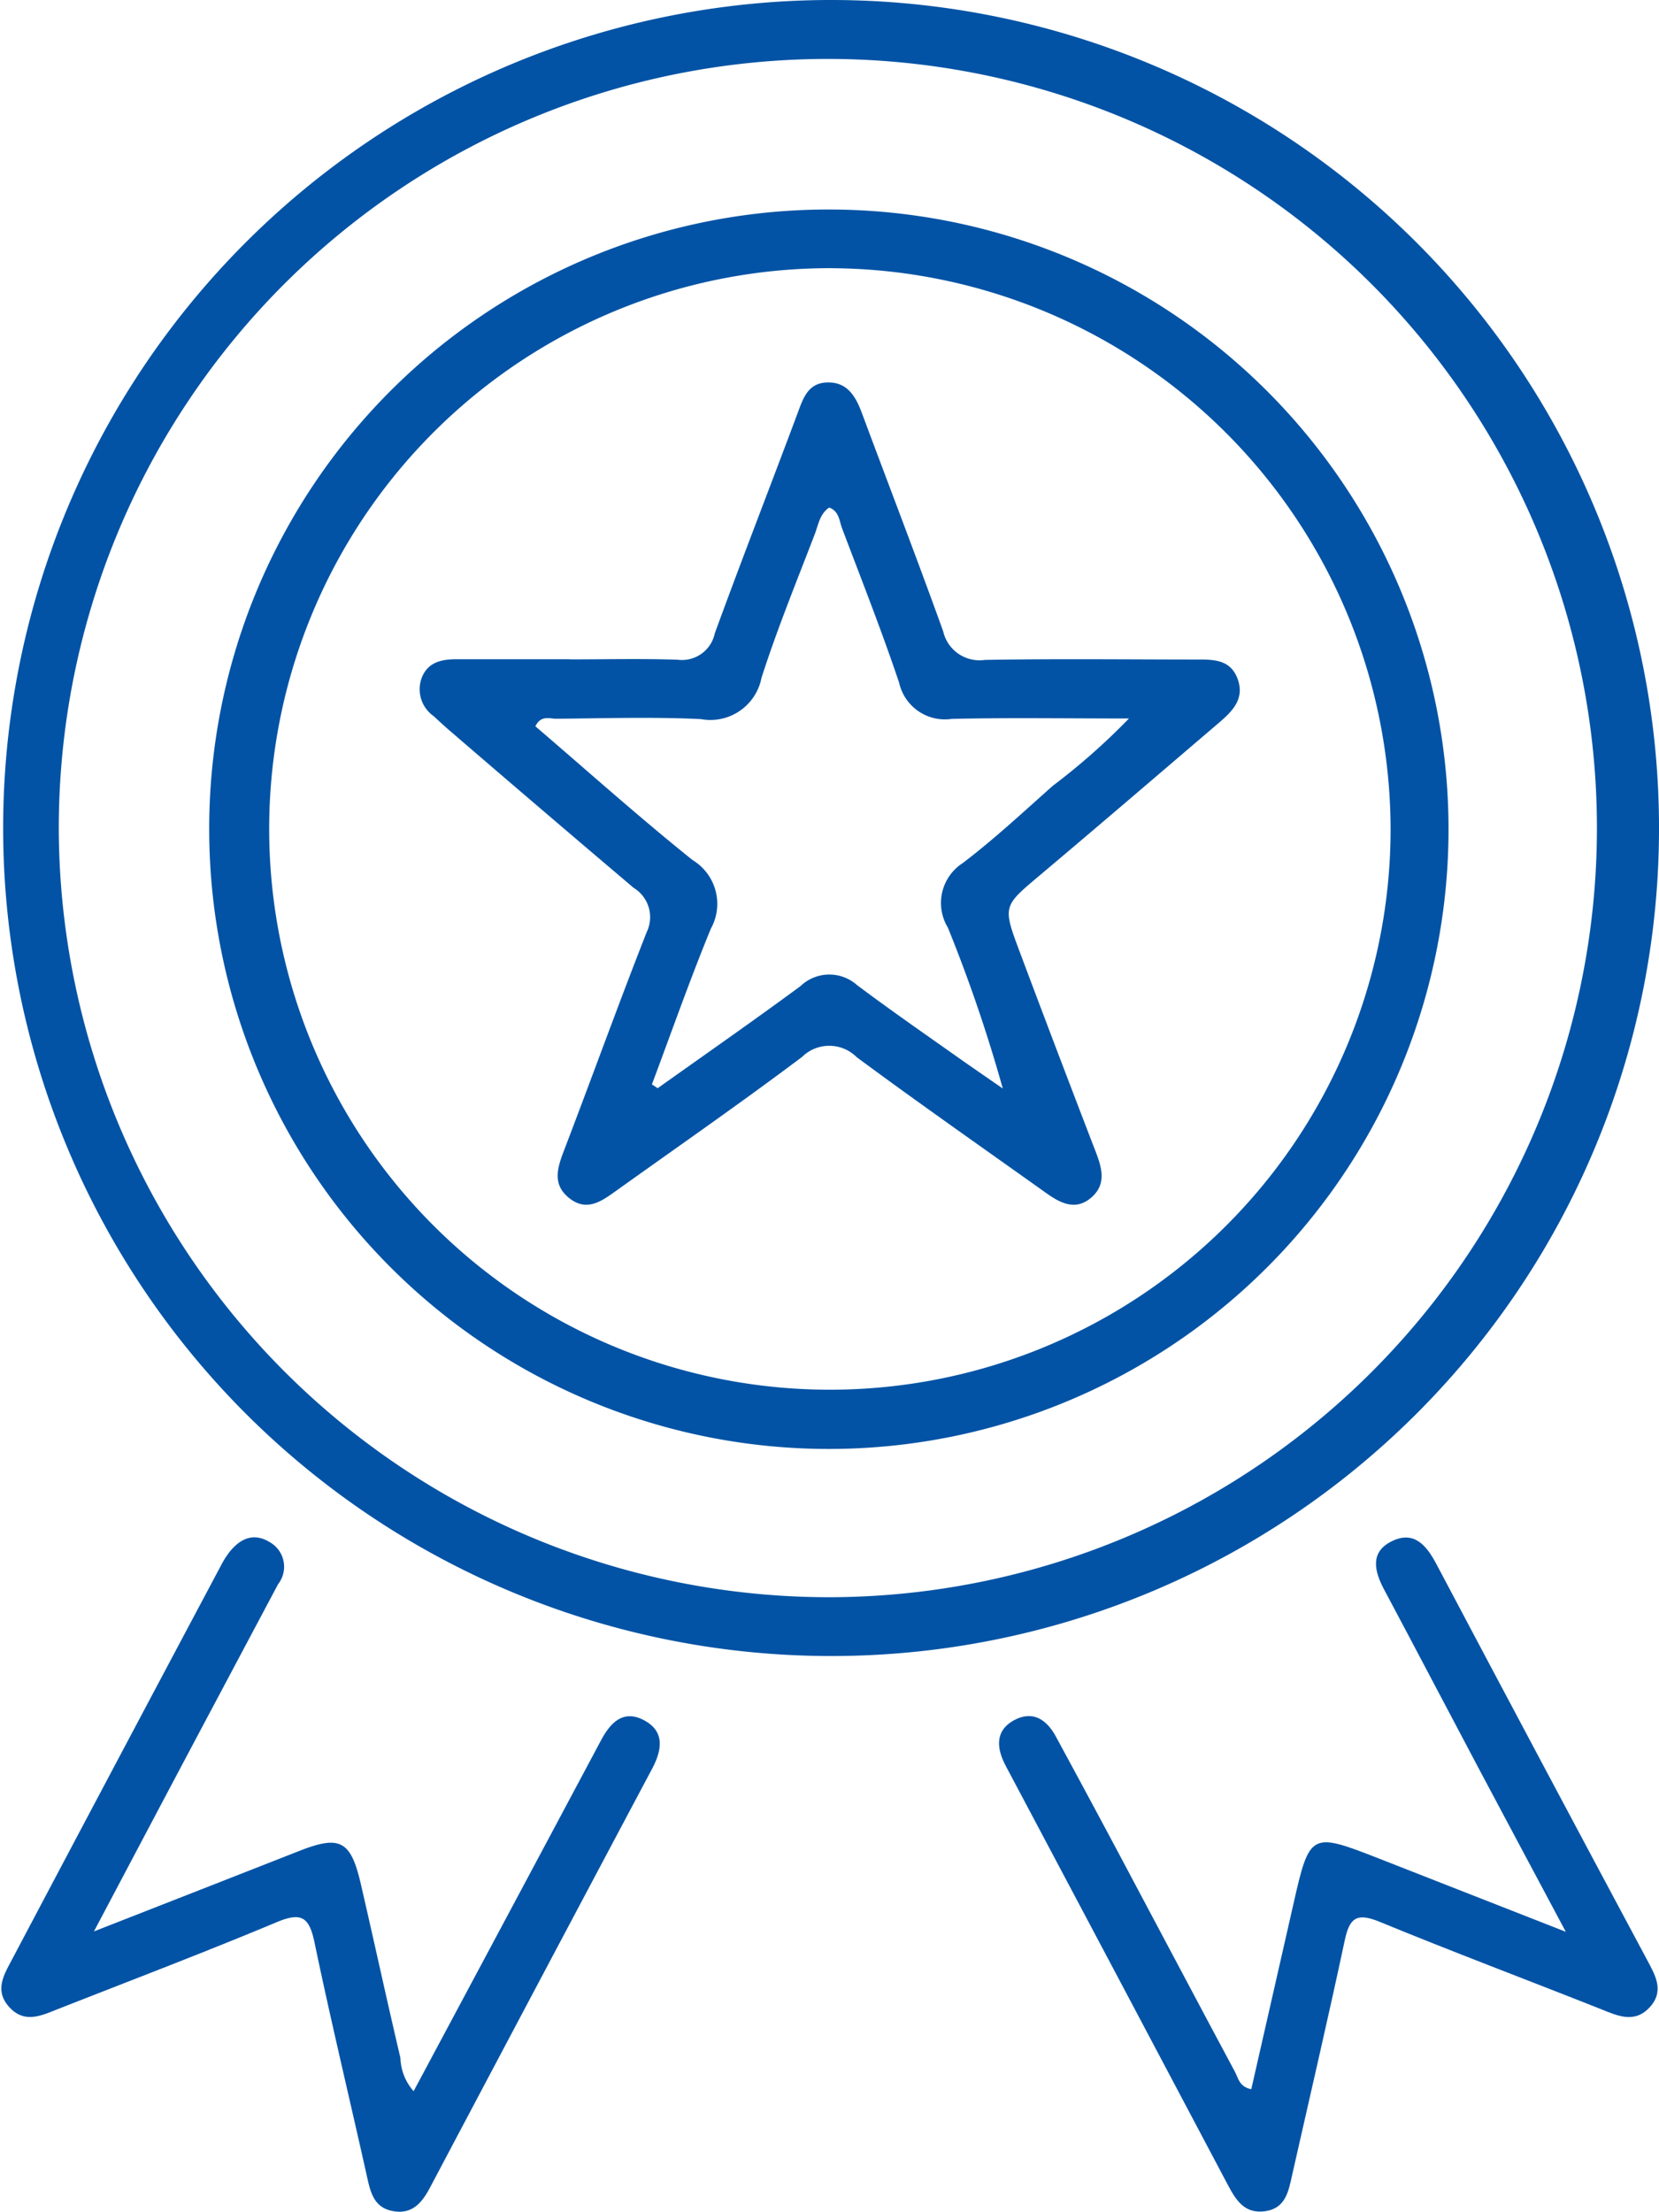 <svg xmlns="http://www.w3.org/2000/svg" width="54.373" height="72.481" viewBox="0 0 54.373 72.481">
  <g id="Group_1971" data-name="Group 1971" transform="translate(-2873.847 -688.783)">
    <path id="Path_3068" data-name="Path 3068" d="M2901.061,743.053a27.135,27.135,0,1,1,27.159-26.993A27.123,27.123,0,0,1,2901.061,743.053Zm.064-1.927a25.206,25.206,0,1,0-25.351-25.084A25.255,25.255,0,0,0,2901.125,741.126Z" fill="#0253a5"/>
    <path id="Path_3069" data-name="Path 3069" d="M2877.106,972.393c2.408-.943,4.572-1.789,6.734-2.639,1.324-.521,1.683-.34,2.01,1.074.44,1.9.853,3.81,1.3,5.709a1.721,1.721,0,0,0,.433,1.092c1.126-2.106,2.232-4.174,3.337-6.242q1.4-2.622,2.8-5.247c.306-.576.723-1.026,1.4-.675.705.366.608.977.278,1.6q-3.643,6.852-7.272,13.712c-.264.5-.583.9-1.223.781-.6-.109-.726-.58-.839-1.089-.572-2.571-1.191-5.131-1.728-7.709-.17-.817-.413-1.015-1.227-.675-2.373.992-4.777,1.907-7.171,2.848-.549.216-1.117.5-1.623-.078-.477-.541-.15-1.057.107-1.544q3.411-6.452,6.839-12.894a3.02,3.02,0,0,1,.244-.4c.354-.476.808-.719,1.362-.381a.926.926,0,0,1,.274,1.378q-1.528,2.873-3.055,5.747C2879.127,968.57,2878.173,970.376,2877.106,972.393Z" transform="translate(-0.18 -220.315)" fill="#0253a5"/>
    <path id="Path_3070" data-name="Path 3070" d="M3068.323,972.41c-1.036-1.943-1.955-3.658-2.867-5.377-1.031-1.944-2.052-3.895-3.087-5.837-.327-.613-.471-1.238.263-1.592.713-.343,1.12.133,1.447.751q3.438,6.494,6.906,12.972c.262.493.576,1.011.1,1.542-.5.557-1.056.3-1.621.071-2.421-.96-4.859-1.877-7.268-2.868-.74-.3-.965-.1-1.118.615-.549,2.577-1.149,5.142-1.729,7.713-.117.522-.212,1.069-.876,1.166-.7.1-.976-.39-1.247-.9q-3.568-6.742-7.145-13.479c-.058-.109-.12-.218-.172-.33-.255-.541-.25-1.06.317-1.374.618-.343,1.079-.033,1.38.521q1.42,2.616,2.813,5.247c1.021,1.915,2.034,3.835,3.06,5.747.108.2.135.489.535.571q.689-3.026,1.376-6.046c.535-2.369.57-2.39,2.791-1.521C3064.14,970.768,3066.1,971.538,3068.323,972.41Z" transform="translate(-143.157 -220.319)" fill="#0253a5"/>
    <path id="Path_3071" data-name="Path 3071" d="M2930.947,725.664a20.309,20.309,0,1,1-20.262,20.411A20.29,20.29,0,0,1,2930.947,725.664Zm.193,1.923a18.377,18.377,0,1,0,18.264,18.5A18.42,18.42,0,0,0,2931.14,727.588Z" transform="translate(-29.981 -30.015)" fill="#0253a5"/>
    <path id="Path_3072" data-name="Path 3072" d="M2952.614,765.19c1.178,0,2.356-.029,3.533.011a1.1,1.1,0,0,0,1.221-.864c.881-2.416,1.817-4.811,2.716-7.221.18-.484.337-.973.945-1,.681-.031.956.453,1.163,1.01.887,2.381,1.8,4.751,2.661,7.143a1.22,1.22,0,0,0,1.365.938c2.293-.04,4.587-.014,6.881-.012.563,0,1.159-.034,1.405.636.237.647-.168,1.055-.605,1.429-1.955,1.67-3.906,3.345-5.872,5-1.208,1.018-1.229,1.008-.674,2.491q1.24,3.307,2.509,6.6c.2.524.333,1.038-.134,1.458-.526.473-1.037.2-1.514-.141-2.068-1.475-4.152-2.929-6.194-4.441a1.271,1.271,0,0,0-1.793-.008c-2.006,1.508-4.069,2.939-6.111,4.4-.464.332-.947.677-1.512.231-.586-.462-.387-1.019-.165-1.6.908-2.373,1.77-4.764,2.7-7.129a1.123,1.123,0,0,0-.428-1.442q-3.013-2.554-6.006-5.132c-.188-.161-.37-.33-.554-.5a1.073,1.073,0,0,1-.392-1.242c.195-.52.646-.62,1.139-.62h3.72Zm2.693,13.928.19.125c1.562-1.112,3.137-2.208,4.68-3.346a1.367,1.367,0,0,1,1.851-.035c1.141.856,2.315,1.666,3.479,2.491.43.3.867.6,1.3.9a49.406,49.406,0,0,0-1.8-5.273,1.556,1.556,0,0,1,.483-2.112c1.035-.785,1.989-1.678,2.963-2.541a21.526,21.526,0,0,0,2.489-2.2c-2.1,0-3.955-.03-5.808.013a1.537,1.537,0,0,1-1.724-1.184c-.571-1.7-1.234-3.378-1.87-5.06-.093-.244-.094-.562-.423-.682-.31.211-.356.568-.473.874-.6,1.564-1.235,3.116-1.746,4.709a1.706,1.706,0,0,1-1.985,1.35c-1.578-.076-3.163-.025-4.744-.012-.216,0-.5-.125-.681.248,1.708,1.463,3.391,2.972,5.152,4.384a1.677,1.677,0,0,1,.6,2.246C2956.549,775.692,2955.947,777.413,2955.307,779.118Z" transform="translate(-60.094 -54.798)" fill="#0253a5"/>
  </g>
</svg>
